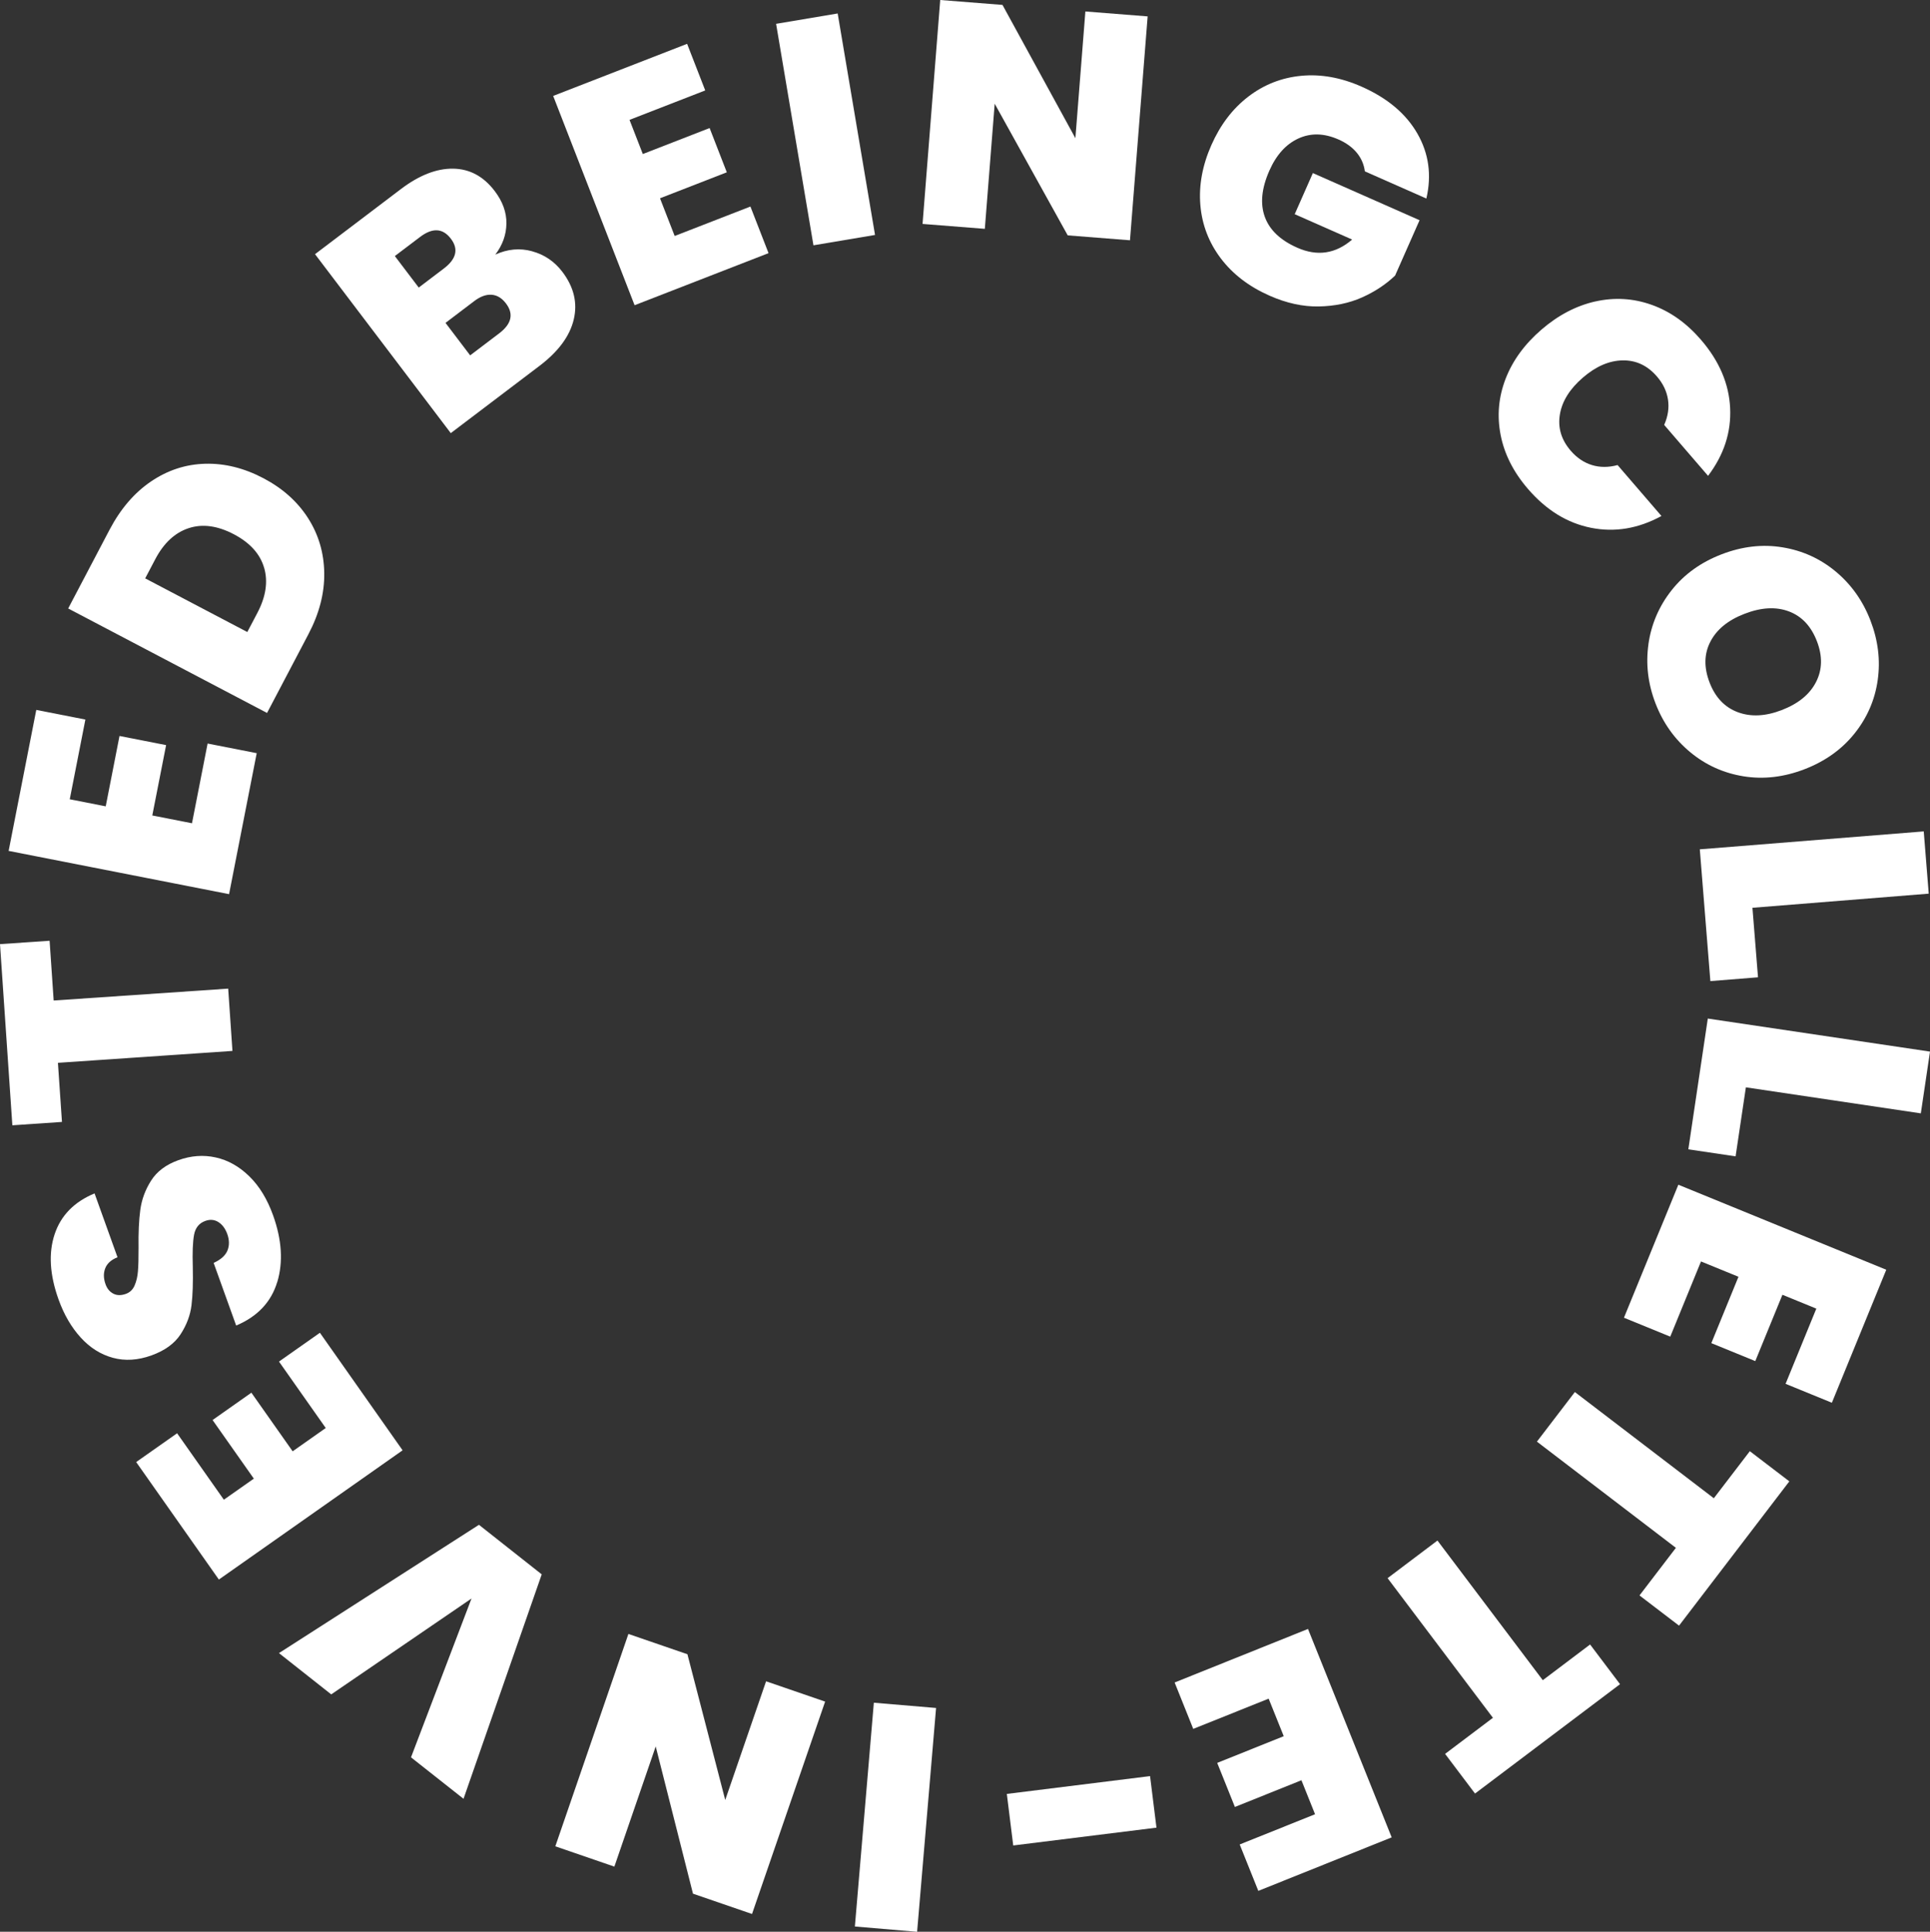 <?xml version="1.0" encoding="UTF-8"?><svg id="a" xmlns="http://www.w3.org/2000/svg" viewBox="0 0 502.73 503.27"><rect x="0" y="0" width="502.73" height="503.27" fill="#333333" stroke="none"/><defs><style>.b{fill:#fff;}</style></defs><path class="b" d="M138.62,65.47c3.2,.87,5.82,2.66,7.86,5.34,3.01,3.97,4,8.11,2.97,12.43-1.03,4.32-4.01,8.36-8.95,12.1l-23.08,17.5-35.36-46.62,22.35-16.95c4.76-3.61,9.3-5.39,13.62-5.33,4.32,.06,7.93,2.01,10.84,5.84,2.07,2.73,3.09,5.56,3.04,8.47-.04,2.92-1.01,5.61-2.89,8.08,3.2-1.46,6.4-1.75,9.6-.87Zm-29.55,9.45l6.55-4.97c3.26-2.48,3.88-5.06,1.83-7.75-2.11-2.78-4.79-2.93-8.05-.45l-6.55,4.96,6.22,8.2Zm22.72,4.13c-1.07-1.41-2.32-2.16-3.75-2.26-1.43-.1-2.94,.46-4.52,1.66l-7.47,5.67,6.42,8.46,7.54-5.72c3.26-2.47,3.86-5.08,1.78-7.81Z"/><path class="b" d="M163.98,31.23l3.46,8.9,17.4-6.77,4.48,11.53-17.4,6.77,3.82,9.82,19.73-7.67,4.72,12.14-34.89,13.57-21.21-54.53,34.89-13.57,4.72,12.14-19.73,7.67Z"/><path class="b" d="M218.2,3.51l9.73,57.7-16.04,2.7-9.73-57.7,16.04-2.7Z"/><path class="b" d="M294.34,62.6l-16.22-1.28-19.02-34.3-2.57,32.6-16.22-1.28L244.91,0l16.22,1.28,18.99,34.72,2.6-33.01,16.22,1.28-4.6,58.33Z"/><path class="b" d="M355.52,44.63c-.24-1.8-.93-3.41-2.09-4.82-1.16-1.42-2.75-2.58-4.77-3.47-3.75-1.66-7.23-1.74-10.46-.26-3.22,1.48-5.74,4.27-7.55,8.37-2.04,4.61-2.43,8.62-1.19,12.04,1.24,3.42,4.06,6.11,8.47,8.05,5.21,2.3,9.97,1.59,14.28-2.13l-14.96-6.61,4.73-10.71,27.79,12.28-6.37,14.42c-2.42,2.32-5.3,4.22-8.65,5.71-3.35,1.49-7.1,2.26-11.24,2.34-4.15,.07-8.42-.86-12.82-2.81-5.37-2.37-9.6-5.62-12.71-9.74-3.11-4.12-4.88-8.75-5.31-13.87-.43-5.12,.53-10.34,2.88-15.65,2.33-5.26,5.52-9.46,9.6-12.59,4.07-3.13,8.67-4.94,13.79-5.43,5.12-.49,10.36,.45,15.72,2.82,6.73,2.97,11.58,7.05,14.55,12.24,2.97,5.19,3.75,10.82,2.33,16.91l-16.02-7.08Z"/><path class="b" d="M415.56,78.54c4.99-1.12,9.88-.83,14.68,.88,4.8,1.71,9.07,4.74,12.83,9.1,4.77,5.53,7.3,11.46,7.6,17.78,.3,6.32-1.62,12.21-5.75,17.67l-11.43-13.27c.99-2.24,1.32-4.44,.99-6.61-.33-2.16-1.29-4.17-2.88-6.01-2.46-2.85-5.43-4.25-8.93-4.19-3.5,.06-6.94,1.54-10.34,4.47-3.44,2.96-5.44,6.17-6.01,9.62s.37,6.6,2.83,9.45c1.59,1.84,3.43,3.09,5.52,3.73s4.32,.64,6.68,0l11.43,13.27c-6.01,3.28-12.12,4.31-18.32,3.08-6.21-1.23-11.69-4.6-16.46-10.14-3.76-4.36-6.13-9.04-7.11-14.03-.98-5-.55-9.88,1.29-14.65,1.84-4.77,4.97-9.05,9.37-12.84,4.36-3.76,9.03-6.19,14.02-7.32Z"/><path class="b" d="M429.39,167.78c.75-5.21,2.77-9.89,6.06-14.04,3.29-4.15,7.62-7.26,13-9.33,5.37-2.07,10.67-2.68,15.89-1.81,5.23,.86,9.85,2.98,13.88,6.34,4.03,3.37,7.03,7.61,9,12.72,1.99,5.16,2.62,10.33,1.89,15.51-.73,5.18-2.75,9.82-6.05,13.94-3.3,4.12-7.64,7.22-13.01,9.29-5.37,2.07-10.66,2.69-15.88,1.85-5.21-.84-9.85-2.93-13.9-6.29-4.05-3.36-7.07-7.59-9.04-12.71s-2.58-10.27-1.83-15.48Zm23.26,17.76c3.4,1.27,7.21,1.09,11.44-.54,4.34-1.67,7.32-4.11,8.96-7.33,1.64-3.21,1.71-6.75,.22-10.62-1.51-3.92-3.95-6.51-7.31-7.77-3.36-1.26-7.21-1.05-11.54,.63-4.29,1.65-7.25,4.07-8.9,7.26-1.65,3.19-1.71,6.74-.2,10.66,1.49,3.87,3.94,6.44,7.33,7.71Z"/><path class="b" d="M456.48,236.49l1.45,18.12-12.41,.99-2.75-34.33,58.33-4.67,1.3,16.22-45.92,3.68Z"/><path class="b" d="M454.77,283.28l-2.68,17.98-12.31-1.83,5.07-34.07,57.88,8.61-2.39,16.09-45.56-6.78Z"/><path class="b" d="M473.12,340.93l-8.83-3.61-7.07,17.28-11.45-4.68,7.07-17.29-9.76-3.99-8.01,19.59-12.06-4.93,14.17-34.65,54.16,22.15-14.17,34.65-12.06-4.93,8.01-19.59Z"/><path class="b" d="M437.35,423.51l-10.29-7.86,9.48-12.4-36.2-27.67,9.88-12.92,36.2,27.67,9.38-12.26,10.29,7.86-28.73,37.59Z"/><path class="b" d="M384.22,467.27l-7.8-10.34,12.46-9.4-27.44-36.38,12.99-9.8,27.44,36.38,12.32-9.3,7.8,10.34-37.77,28.49Z"/><path class="b" d="M342.55,472.66l-3.55-8.86-17.33,6.96-4.61-11.48,17.33-6.96-3.93-9.78-19.64,7.88-4.85-12.09,34.74-13.95,21.8,54.3-34.74,13.94-4.85-12.09,19.64-7.88Z"/><path class="b" d="M263.93,480.79l-1.67-13.43,37.31-4.64,1.67,13.43-37.31,4.64Z"/><path class="b" d="M222.68,501.9l4.94-58.3,16.21,1.37-4.94,58.31-16.21-1.38Z"/><path class="b" d="M163.68,425.68l15.38,5.29,9.85,37.97,10.64-30.92,15.38,5.29-19.04,55.33-15.38-5.29-9.71-38.36-10.77,31.31-15.38-5.29,19.04-55.33Z"/><path class="b" d="M72.67,430.67l52.09-33.42,16.35,12.91-20.37,58.47-13.68-10.8,15.76-41.38-36.54,24.98-13.61-10.75Z"/><path class="b" d="M58.31,390.71l7.81-5.49-10.75-15.27,10.11-7.12,10.75,15.27,8.62-6.07-12.18-17.31,10.66-7.5,21.54,30.62-47.86,33.67-21.54-30.61,10.66-7.5,12.18,17.31Z"/><path class="b" d="M72.21,334c-1.57,5.21-5.13,8.99-10.69,11.34l-5.87-16.32c1.87-.85,3.07-1.93,3.6-3.23,.53-1.31,.51-2.74-.05-4.3-.51-1.41-1.27-2.44-2.3-3.1-1.03-.66-2.17-.76-3.42-.31-1.61,.58-2.59,1.79-2.93,3.61-.34,1.83-.45,4.63-.33,8.41,.09,4.02-.02,7.34-.34,9.96-.32,2.62-1.27,5.13-2.84,7.55s-4.1,4.25-7.59,5.51c-3.54,1.27-6.89,1.48-10.05,.62-3.16-.86-5.96-2.62-8.38-5.28s-4.35-5.96-5.77-9.92c-2.3-6.41-2.65-12.06-1.03-16.96,1.62-4.9,5.09-8.46,10.41-10.67l5.98,16.64c-1.65,.65-2.71,1.61-3.2,2.87-.49,1.26-.46,2.65,.08,4.16,.41,1.15,1.09,1.96,2.03,2.45s2.03,.5,3.28,.05c1.04-.38,1.8-1.1,2.26-2.18,.47-1.08,.76-2.31,.87-3.71,.12-1.39,.17-3.41,.16-6.06-.06-3.92,.09-7.22,.45-9.91,.36-2.69,1.29-5.23,2.81-7.63,1.52-2.4,3.89-4.18,7.12-5.34,3.28-1.18,6.52-1.42,9.71-.71,3.19,.7,6.1,2.33,8.73,4.89s4.69,5.94,6.21,10.16c2.3,6.4,2.67,12.21,1.1,17.42Z"/><path class="b" d="M0,245.97l12.92-.88,1.06,15.57,45.46-3.1,1.11,16.23-45.46,3.1,1.05,15.4-12.92,.88L0,245.97Z"/><path class="b" d="M18.17,208.23l9.37,1.84,3.59-18.33,12.14,2.38-3.6,18.33,10.34,2.03,4.07-20.77,12.79,2.51-7.2,36.73L2.25,221.68l7.2-36.73,12.79,2.51-4.07,20.77Z"/><path class="b" d="M39.31,125.45c4.33-2.94,9.03-4.49,14.11-4.63,5.08-.14,10.14,1.11,15.18,3.76,5,2.63,8.87,6.08,11.62,10.37,2.75,4.29,4.16,9.06,4.24,14.32,.08,5.26-1.3,10.59-4.13,15.97l-10.77,20.5-51.8-27.22,10.77-20.5c2.86-5.44,6.45-9.63,10.78-12.57Zm29.49,22.48c-1.04-3.61-3.67-6.52-7.88-8.74-4.26-2.24-8.19-2.77-11.77-1.59-3.59,1.18-6.49,3.87-8.7,8.08l-2.63,5,26.6,13.98,2.63-5c2.21-4.21,2.8-8.12,1.76-11.73Z"/></svg>